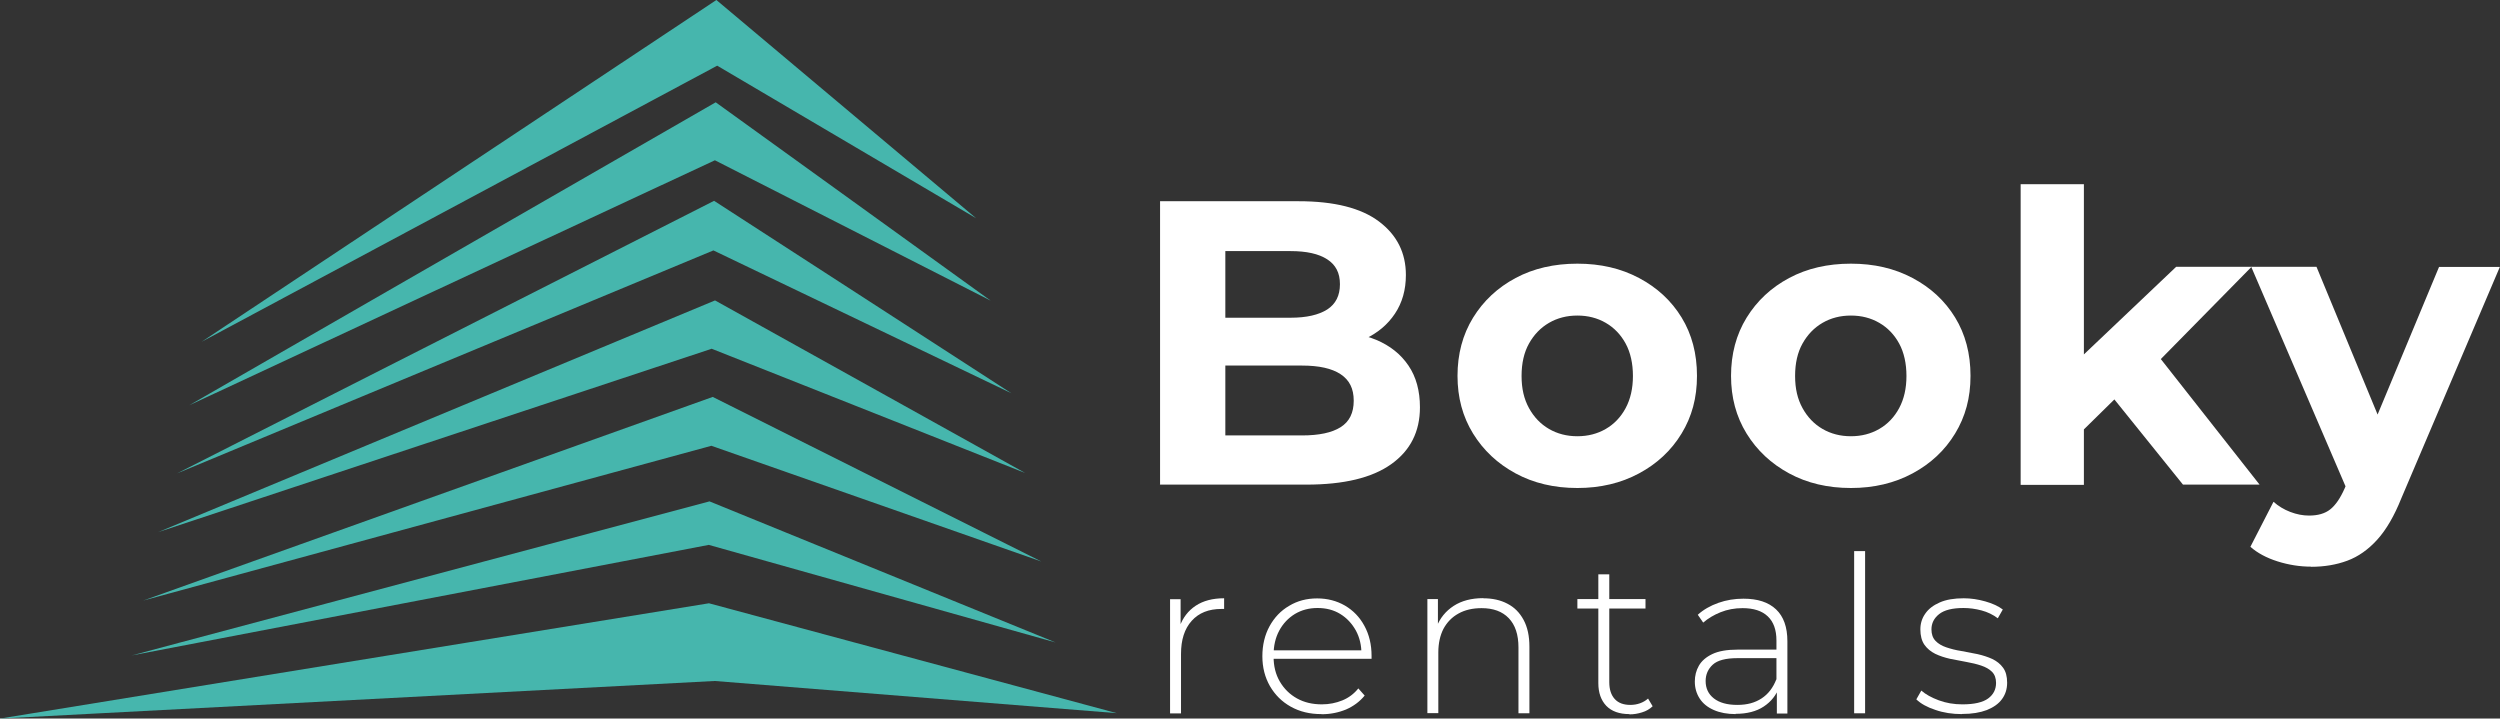 <?xml version="1.0" encoding="UTF-8"?>
<svg id="Layer_1" data-name="Layer 1" xmlns="http://www.w3.org/2000/svg" viewBox="0 0 184.99 53.17">
  <rect x="0" y="0" width="184.99" height="53.17" fill="#333333" stroke="none"/>
  <defs>
    <style>
      .cls-1 {
        fill: #46b6ad;
        fill-rule: evenodd;
      }

      .cls-1, .cls-2 {
        stroke-width: 0px;
      }

      .cls-2 {
        fill: #fff;
      }
    </style>
  </defs>
  <path class="cls-1" d="M82.63,52.77l-29.75-2.38L0,53.17l52.46-8.53,30.17,8.13ZM14.92,25.29L53.07,4.86l19.16,11.29L53.01,0,14.92,25.29ZM52.9,11.86l20.41,10.39-20.35-14.68L14,29.99,52.9,11.86ZM52.79,18.53l22.05,10.57-22-14.24L13.1,35.03l39.69-16.5ZM52.67,25.81l23.19,9.19-22.95-12.77L11.69,39.38l40.99-13.58ZM52.65,32.99l24.41,8.56-24.32-12.18-42.15,15.07,42.07-11.46ZM52.45,40.32l25.66,7.22-25.61-10.44-42.76,11.4,42.7-8.18Z"/>
  <g>
    <path class="cls-2" d="M85.84,35.87V14.89h10.25c2.64,0,4.62.5,5.95,1.5,1.33,1,1.99,2.32,1.99,3.96,0,1.1-.27,2.05-.81,2.86-.54.81-1.28,1.43-2.22,1.87-.94.44-2.02.66-3.24.66l.57-1.23c1.32,0,2.49.22,3.51.64,1.02.43,1.81,1.06,2.38,1.9.57.84.85,1.87.85,3.09,0,1.8-.71,3.2-2.13,4.21-1.42,1.01-3.51,1.51-6.27,1.51h-10.85ZM90.67,32.22h5.67c1.26,0,2.21-.2,2.86-.61.65-.41.97-1.06.97-1.96s-.32-1.53-.97-1.96c-.65-.43-1.6-.64-2.86-.64h-6.03v-3.54h5.19c1.18,0,2.08-.21,2.71-.61.63-.41.94-1.03.94-1.87s-.31-1.43-.94-1.84c-.63-.41-1.53-.61-2.71-.61h-4.83v13.67Z"/>
    <path class="cls-2" d="M116.72,36.11c-1.72,0-3.24-.36-4.57-1.08-1.33-.72-2.38-1.7-3.15-2.95-.77-1.25-1.15-2.67-1.15-4.27s.38-3.05,1.15-4.3c.77-1.25,1.82-2.23,3.15-2.94,1.33-.71,2.85-1.06,4.57-1.06s3.22.35,4.56,1.06c1.34.71,2.39,1.68,3.15,2.92.76,1.24,1.14,2.68,1.14,4.32s-.38,3.02-1.14,4.27c-.76,1.25-1.81,2.23-3.15,2.95-1.34.72-2.86,1.08-4.56,1.08ZM116.72,32.28c.78,0,1.48-.18,2.1-.54s1.11-.87,1.47-1.54c.36-.67.54-1.46.54-2.38s-.18-1.74-.54-2.4c-.36-.66-.85-1.17-1.47-1.53s-1.32-.54-2.1-.54-1.48.18-2.1.54-1.11.87-1.48,1.53c-.37.66-.55,1.46-.55,2.4s.18,1.71.55,2.38c.37.67.86,1.18,1.48,1.54s1.32.54,2.1.54Z"/>
    <path class="cls-2" d="M136.96,36.11c-1.72,0-3.24-.36-4.57-1.08-1.33-.72-2.38-1.7-3.15-2.95-.77-1.25-1.15-2.67-1.15-4.27s.38-3.05,1.15-4.3c.77-1.25,1.82-2.23,3.15-2.94,1.33-.71,2.85-1.06,4.57-1.06s3.22.35,4.56,1.06c1.34.71,2.39,1.68,3.15,2.92.76,1.24,1.14,2.68,1.14,4.32s-.38,3.02-1.14,4.27c-.76,1.25-1.81,2.23-3.15,2.95-1.34.72-2.86,1.08-4.56,1.08ZM136.96,32.28c.78,0,1.48-.18,2.1-.54s1.11-.87,1.47-1.54c.36-.67.54-1.46.54-2.38s-.18-1.74-.54-2.4c-.36-.66-.85-1.17-1.47-1.53s-1.32-.54-2.1-.54-1.48.18-2.1.54-1.11.87-1.48,1.53c-.37.66-.55,1.46-.55,2.4s.18,1.71.55,2.38c.37.67.86,1.18,1.48,1.54s1.32.54,2.1.54Z"/>
    <path class="cls-2" d="M149.52,35.87V13.63h4.68v22.25h-4.68ZM153.39,32.58l.12-5.7,7.52-7.14h5.58l-7.23,7.35-2.43,1.98-3.57,3.51ZM161.54,35.87l-5.46-6.78,2.94-3.63,8.18,10.4h-5.67Z"/>
    <path class="cls-2" d="M171.02,41.93c-.84,0-1.67-.13-2.49-.39-.82-.26-1.49-.62-2.01-1.08l1.71-3.33c.36.32.77.57,1.24.75.47.18.93.27,1.39.27.66,0,1.18-.15,1.57-.46.39-.31.74-.82,1.06-1.54l.84-1.98.36-.51,5.79-13.91h4.5l-7.29,17.12c-.52,1.3-1.11,2.32-1.78,3.06-.67.74-1.41,1.26-2.22,1.56-.81.3-1.7.45-2.68.45ZM173.78,36.5l-7.2-16.76h4.83l5.58,13.49-3.21,3.27Z"/>
  </g>
  <g>
    <path class="cls-2" d="M86.58,52.78v-8.44h.78v2.31l-.08-.26c.24-.68.64-1.2,1.2-1.57.56-.37,1.26-.55,2.1-.55v.79s-.06,0-.1,0c-.03,0-.06,0-.1,0-.94,0-1.67.29-2.2.88-.53.59-.79,1.4-.79,2.45v4.4h-.81Z"/>
    <path class="cls-2" d="M97.77,52.84c-.85,0-1.6-.18-2.26-.55s-1.16-.87-1.54-1.52c-.37-.65-.56-1.38-.56-2.21s.18-1.58.53-2.22c.35-.64.83-1.15,1.45-1.51.61-.37,1.3-.55,2.07-.55s1.45.18,2.06.53c.61.36,1.09.85,1.44,1.5.35.64.53,1.38.53,2.22,0,.03,0,.07,0,.1,0,.04,0,.08,0,.12h-7.45v-.63h7.02l-.32.31c.01-.66-.13-1.25-.41-1.77-.29-.52-.67-.93-1.16-1.23-.49-.3-1.05-.44-1.68-.44s-1.18.15-1.67.44c-.49.3-.88.71-1.16,1.23-.28.52-.42,1.12-.42,1.79v.15c0,.69.15,1.3.46,1.83.31.53.73.95,1.27,1.25.54.3,1.15.44,1.84.44.54,0,1.04-.1,1.51-.29.47-.19.87-.49,1.19-.89l.47.53c-.37.45-.83.79-1.38,1.03-.56.23-1.16.35-1.8.35Z"/>
    <path class="cls-2" d="M109.74,44.27c.69,0,1.29.13,1.8.4.51.26.91.66,1.2,1.2s.43,1.19.43,1.98v4.93h-.81v-4.87c0-.95-.24-1.67-.72-2.17-.48-.5-1.15-.74-2.01-.74-.66,0-1.23.13-1.71.4-.49.27-.85.65-1.11,1.13-.25.49-.38,1.07-.38,1.75v4.49h-.81v-8.44h.78v2.34l-.11-.26c.26-.67.68-1.19,1.28-1.58.59-.38,1.32-.57,2.18-.57Z"/>
    <path class="cls-2" d="M116.72,45.03v-.7h5.04v.7h-5.04ZM120.57,52.84c-.74,0-1.31-.2-1.71-.61-.39-.41-.59-.97-.59-1.68v-8.05h.81v7.97c0,.54.13.95.4,1.25s.66.44,1.16.44.96-.16,1.31-.47l.34.57c-.22.21-.48.36-.78.45-.31.1-.62.15-.95.15Z"/>
    <path class="cls-2" d="M128.44,52.84c-.62,0-1.17-.1-1.62-.3-.46-.2-.81-.48-1.05-.85-.24-.37-.36-.79-.36-1.26,0-.43.1-.82.3-1.17.2-.35.53-.64.99-.86.46-.22,1.08-.33,1.86-.33h3.1v.63h-3.09c-.87,0-1.48.16-1.83.48-.35.32-.53.73-.53,1.21,0,.54.2.97.61,1.29.41.32.99.48,1.73.48s1.31-.16,1.8-.48c.49-.32.85-.79,1.09-1.41l.23.55c-.23.61-.61,1.1-1.16,1.46-.54.36-1.24.54-2.08.54ZM131.48,52.78v-1.92l-.03-.29v-3.17c0-.79-.21-1.38-.64-1.79s-1.05-.61-1.87-.61c-.58,0-1.12.1-1.62.3-.5.2-.93.46-1.29.77l-.4-.58c.42-.38.93-.67,1.52-.88.59-.21,1.21-.31,1.86-.31,1.05,0,1.85.26,2.41.79.56.53.84,1.31.84,2.36v5.35h-.78Z"/>
    <path class="cls-2" d="M137.2,52.78v-12h.81v12h-.81Z"/>
    <path class="cls-2" d="M145.17,52.84c-.7,0-1.36-.1-1.96-.31-.61-.2-1.08-.46-1.41-.78l.37-.65c.32.28.75.52,1.29.72.54.2,1.12.3,1.75.3.88,0,1.52-.15,1.91-.44.39-.29.58-.67.58-1.15,0-.34-.1-.62-.3-.82s-.47-.35-.8-.46c-.33-.11-.7-.2-1.1-.27-.4-.07-.8-.15-1.2-.23-.4-.09-.77-.21-1.1-.37-.33-.16-.6-.39-.8-.67-.2-.29-.3-.67-.3-1.14,0-.43.12-.82.36-1.16.24-.35.59-.62,1.07-.83.47-.21,1.07-.31,1.78-.31.53,0,1.06.08,1.59.23.53.15.97.35,1.3.6l-.37.65c-.36-.27-.75-.46-1.2-.58s-.89-.18-1.34-.18c-.82,0-1.42.15-1.8.45-.38.3-.57.68-.57,1.13,0,.36.1.64.3.85.2.21.47.37.8.48s.7.21,1.1.27c.4.07.8.15,1.2.23.4.09.77.21,1.1.36.33.16.6.37.8.65.2.27.3.64.3,1.11s-.13.87-.38,1.21c-.25.35-.63.61-1.12.81-.5.19-1.1.29-1.83.29Z"/>
  </g>
</svg>